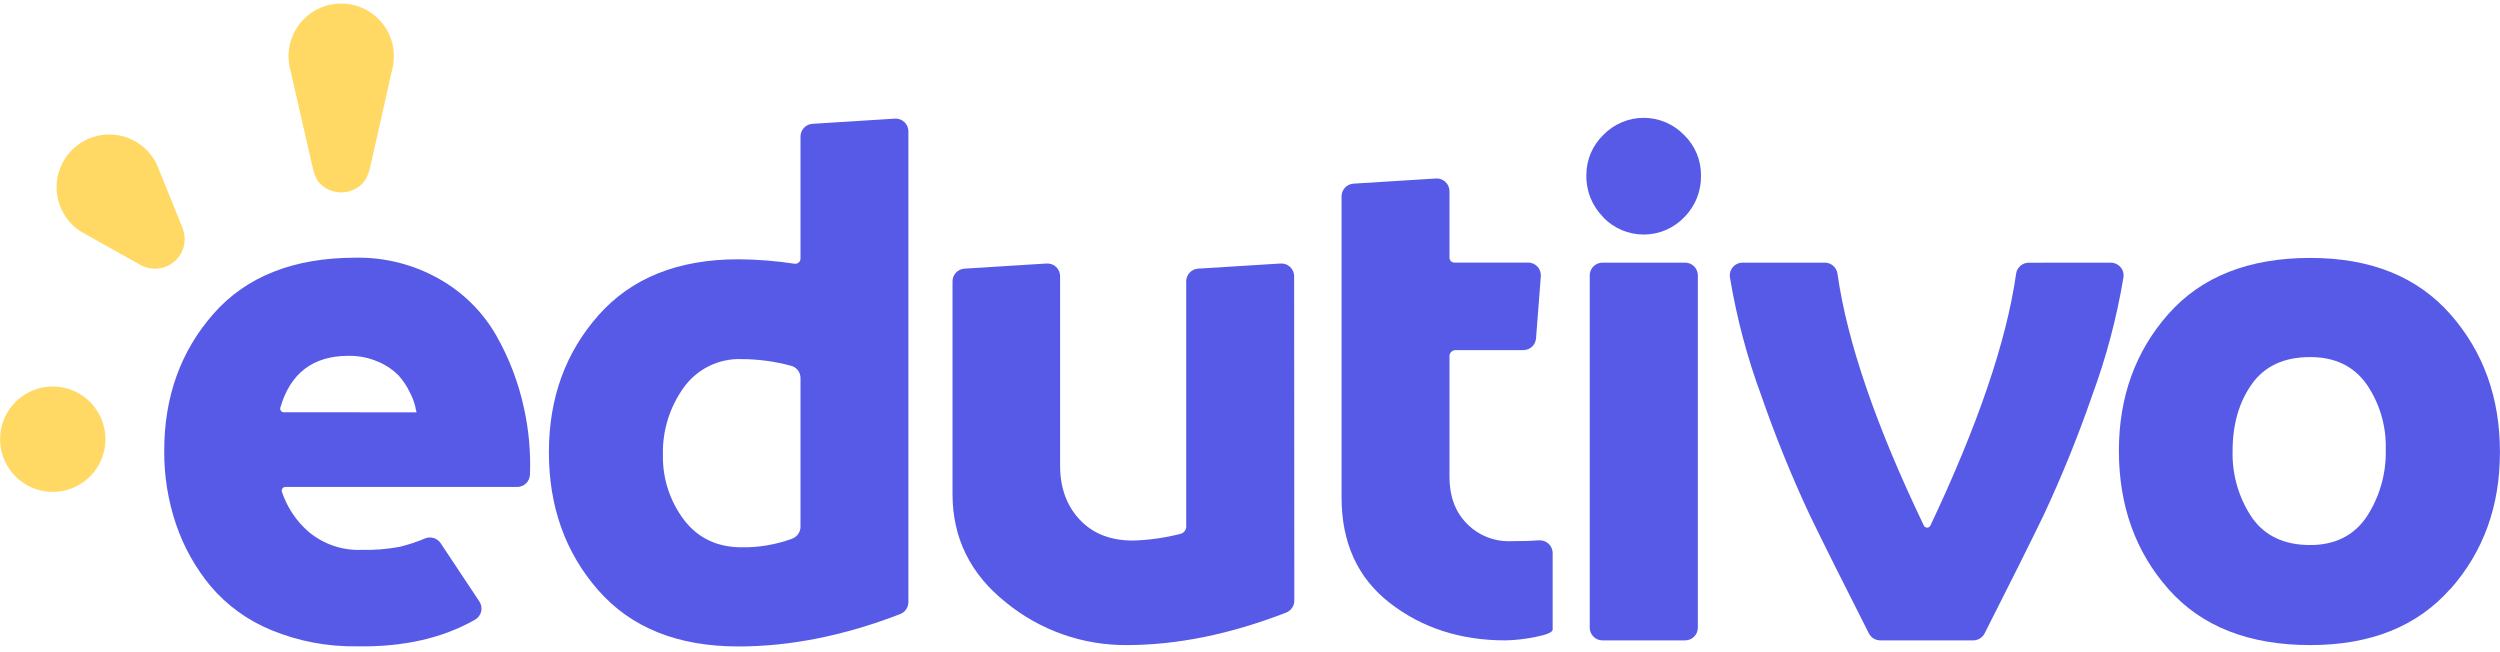 <?xml version="1.0" encoding="UTF-8"?> <svg xmlns="http://www.w3.org/2000/svg" width="276" height="72" viewBox="0 0 276 72" fill="none"><g clip-path="url(#clip0_4_555)"><path d="M100.287 66.473C100.287 66.757 100.201 67.034 100.041 67.269C99.882 67.504 99.655 67.685 99.391 67.79C93.21 70.176 87.254 71.369 81.523 71.369C74.822 71.369 69.659 69.294 66.033 65.146C62.407 60.998 60.596 55.923 60.599 49.921C60.599 43.965 62.423 38.926 66.072 34.804C69.721 30.682 74.871 28.622 81.523 28.626C83.596 28.639 85.666 28.803 87.716 29.115C87.797 29.127 87.88 29.122 87.959 29.099C88.038 29.076 88.111 29.037 88.173 28.983C88.236 28.93 88.286 28.864 88.321 28.79C88.356 28.715 88.375 28.634 88.376 28.552V15.07C88.377 14.713 88.513 14.37 88.758 14.11C89.002 13.85 89.337 13.692 89.693 13.67L98.794 13.097C98.986 13.085 99.178 13.113 99.359 13.178C99.54 13.243 99.705 13.344 99.845 13.476C99.985 13.608 100.096 13.767 100.172 13.943C100.249 14.12 100.288 14.31 100.287 14.502V66.473ZM75.491 57.367C77.035 59.404 79.169 60.422 81.895 60.422C83.789 60.448 85.672 60.126 87.451 59.472C87.722 59.371 87.955 59.19 88.12 58.953C88.285 58.716 88.375 58.435 88.376 58.146V41.741C88.379 41.436 88.281 41.138 88.098 40.894C87.915 40.65 87.657 40.472 87.363 40.39C85.581 39.902 83.742 39.652 81.895 39.646C80.652 39.597 79.416 39.857 78.299 40.403C77.181 40.949 76.217 41.764 75.491 42.774C73.93 44.937 73.12 47.553 73.186 50.22C73.135 52.793 73.946 55.309 75.491 57.367Z" fill="#565AE6"></path><path d="M142.893 66.311C142.893 66.596 142.807 66.874 142.646 67.109C142.485 67.344 142.257 67.525 141.992 67.628C135.821 70.021 129.946 71.217 124.368 71.217C119.528 71.244 114.828 69.586 111.077 66.527C107.131 63.397 105.158 59.401 105.158 54.538V31.064C105.158 30.706 105.293 30.361 105.538 30.1C105.783 29.839 106.118 29.681 106.475 29.659L115.542 29.091C115.733 29.079 115.926 29.106 116.106 29.171C116.287 29.236 116.453 29.338 116.593 29.47C116.733 29.602 116.844 29.761 116.92 29.937C116.996 30.113 117.035 30.304 117.035 30.496V51.41C117.035 53.841 117.756 55.827 119.199 57.367C120.641 58.908 122.599 59.678 125.073 59.678C126.844 59.626 128.605 59.378 130.321 58.939C130.502 58.895 130.664 58.791 130.779 58.645C130.895 58.498 130.957 58.318 130.958 58.131V31.064C130.957 30.706 131.093 30.361 131.338 30.1C131.582 29.839 131.917 29.681 132.275 29.659L141.375 29.091C141.567 29.079 141.76 29.106 141.941 29.171C142.122 29.236 142.288 29.338 142.428 29.47C142.568 29.601 142.68 29.76 142.757 29.937C142.833 30.113 142.873 30.303 142.873 30.496L142.893 66.311Z" fill="#565AE6"></path><path d="M169.882 59.654C170.077 59.637 170.272 59.662 170.457 59.725C170.642 59.788 170.812 59.889 170.956 60.021C171.1 60.153 171.215 60.313 171.294 60.492C171.373 60.67 171.414 60.863 171.414 61.059V69.503C171.414 69.802 170.768 70.076 169.481 70.326C168.401 70.549 167.303 70.674 166.201 70.698C161.237 70.698 156.981 69.321 153.433 66.566C149.885 63.812 148.11 59.926 148.107 54.91V21.679C148.107 21.321 148.244 20.976 148.49 20.715C148.735 20.454 149.071 20.296 149.428 20.274L158.529 19.706C158.721 19.695 158.913 19.723 159.093 19.788C159.274 19.854 159.439 19.955 159.579 20.087C159.719 20.218 159.83 20.377 159.906 20.553C159.983 20.729 160.022 20.919 160.022 21.111V28.454C160.022 28.596 160.079 28.732 160.179 28.832C160.279 28.932 160.415 28.988 160.556 28.988H168.702C168.896 28.987 169.088 29.027 169.266 29.104C169.444 29.181 169.604 29.295 169.736 29.437C169.868 29.579 169.969 29.747 170.033 29.93C170.097 30.113 170.122 30.307 170.107 30.501L169.578 37.354C169.551 37.707 169.392 38.037 169.133 38.277C168.873 38.518 168.532 38.651 168.178 38.652H160.688C160.512 38.652 160.342 38.722 160.217 38.847C160.093 38.972 160.022 39.141 160.022 39.318V52.653C160.022 54.787 160.656 56.499 161.922 57.788C162.542 58.431 163.29 58.936 164.117 59.273C164.944 59.611 165.832 59.772 166.724 59.747C168.046 59.747 169.099 59.714 169.882 59.649" fill="#565AE6"></path><path d="M233.034 28.998C233.238 28.997 233.439 29.041 233.624 29.126C233.809 29.211 233.973 29.335 234.106 29.489C234.239 29.644 234.336 29.825 234.392 30.021C234.448 30.216 234.461 30.422 234.429 30.623C233.689 35.083 232.527 39.463 230.959 43.704C229.412 48.173 227.634 52.559 225.632 56.843C224.115 59.98 221.938 64.34 219.102 69.924C218.984 70.156 218.805 70.351 218.584 70.487C218.362 70.624 218.108 70.696 217.848 70.698H207.578C207.318 70.696 207.063 70.624 206.842 70.487C206.621 70.351 206.442 70.156 206.324 69.924C203.485 64.337 201.306 59.977 199.789 56.843C197.785 52.559 196.006 48.173 194.457 43.704C192.887 39.464 191.724 35.084 190.987 30.623C190.955 30.42 190.968 30.213 191.025 30.016C191.082 29.819 191.182 29.637 191.316 29.482C191.451 29.327 191.618 29.203 191.805 29.12C191.993 29.036 192.196 28.995 192.401 28.998H201.468C201.808 29 202.137 29.124 202.392 29.349C202.648 29.574 202.813 29.884 202.858 30.222C203.922 37.728 207.101 46.997 212.395 58.028C212.428 58.095 212.479 58.152 212.543 58.191C212.606 58.231 212.68 58.252 212.755 58.252C212.829 58.252 212.903 58.231 212.966 58.191C213.03 58.152 213.081 58.095 213.114 58.028C218.362 46.932 221.517 37.664 222.577 30.227C222.622 29.888 222.789 29.578 223.045 29.353C223.302 29.128 223.631 29.003 223.973 29.003L233.034 28.998Z" fill="#565AE6"></path><path d="M270.495 65.039C266.843 69.157 261.699 71.217 255.064 71.217C248.263 71.217 243.041 69.157 239.398 65.039C235.756 60.92 233.932 55.832 233.925 49.774C233.925 43.815 235.75 38.776 239.398 34.657C243.047 30.538 248.269 28.477 255.064 28.474C261.716 28.474 266.867 30.546 270.519 34.691C274.171 38.836 275.996 43.913 275.993 49.921C275.993 55.877 274.168 60.917 270.519 65.039M261.257 42.402C259.844 40.414 257.771 39.42 255.04 39.42C252.161 39.42 250.015 40.414 248.602 42.402C247.189 44.389 246.481 46.847 246.477 49.774C246.407 52.383 247.15 54.949 248.602 57.118C250.015 59.154 252.161 60.172 255.04 60.172C257.771 60.172 259.844 59.143 261.257 57.083C262.715 54.874 263.459 52.269 263.387 49.623C263.463 47.051 262.719 44.522 261.262 42.402" fill="#565AE6"></path><path d="M186.037 70.698H176.912C176.727 70.698 176.544 70.661 176.373 70.591C176.202 70.519 176.047 70.416 175.917 70.285C175.786 70.154 175.683 69.998 175.612 69.827C175.542 69.656 175.506 69.473 175.507 69.288V30.403C175.506 30.218 175.542 30.035 175.612 29.864C175.683 29.694 175.786 29.538 175.917 29.408C176.048 29.277 176.203 29.174 176.373 29.103C176.544 29.033 176.727 28.997 176.912 28.998H186.037C186.222 28.997 186.405 29.033 186.576 29.103C186.746 29.174 186.901 29.277 187.032 29.408C187.163 29.538 187.266 29.694 187.337 29.864C187.407 30.035 187.443 30.218 187.442 30.403V69.288C187.443 69.473 187.407 69.656 187.337 69.827C187.266 69.998 187.163 70.154 187.032 70.285C186.902 70.416 186.747 70.519 186.576 70.591C186.405 70.661 186.222 70.698 186.037 70.698Z" fill="#565AE6"></path><path d="M176.995 23.97C176.386 23.36 175.907 22.633 175.587 21.833C175.267 21.033 175.113 20.176 175.135 19.314C175.133 18.493 175.297 17.679 175.617 16.922C175.937 16.165 176.405 15.48 176.995 14.908C177.574 14.308 178.268 13.83 179.035 13.504C179.803 13.177 180.628 13.009 181.462 13.009C182.296 13.009 183.122 13.177 183.889 13.504C184.657 13.83 185.351 14.308 185.929 14.908C186.522 15.483 186.993 16.172 187.312 16.934C187.632 17.695 187.794 18.513 187.79 19.339C187.811 20.2 187.657 21.057 187.337 21.858C187.018 22.658 186.539 23.385 185.929 23.994C185.351 24.595 184.657 25.073 183.889 25.399C183.122 25.726 182.296 25.894 181.462 25.894C180.628 25.894 179.803 25.726 179.035 25.399C178.268 25.073 177.574 24.595 176.995 23.994" fill="#565AE6"></path><path d="M48.556 30.834C51.143 32.3 53.29 34.434 54.773 37.012C56.214 39.541 57.256 42.277 57.862 45.124C58.383 47.507 58.6 49.946 58.509 52.384C58.498 52.751 58.346 53.1 58.083 53.357C57.819 53.614 57.467 53.758 57.099 53.759H31.505C31.441 53.76 31.378 53.776 31.321 53.805C31.265 53.835 31.216 53.877 31.178 53.929C31.141 53.981 31.117 54.041 31.107 54.105C31.098 54.168 31.103 54.232 31.123 54.293C31.697 56.022 32.731 57.562 34.114 58.748C35.734 60.085 37.787 60.782 39.886 60.706C41.309 60.742 42.731 60.629 44.13 60.368C45.09 60.132 46.03 59.821 46.941 59.438C47.242 59.317 47.575 59.303 47.885 59.398C48.195 59.493 48.463 59.693 48.644 59.962L52.928 66.414C53.034 66.576 53.105 66.758 53.138 66.948C53.171 67.139 53.164 67.334 53.118 67.522C53.072 67.71 52.988 67.886 52.871 68.04C52.754 68.194 52.607 68.322 52.438 68.417C48.848 70.463 44.509 71.442 39.421 71.354C36.18 71.408 32.961 70.8 29.963 69.567C27.376 68.513 25.079 66.855 23.266 64.73C21.58 62.699 20.281 60.376 19.433 57.877C18.549 55.262 18.109 52.519 18.13 49.76C18.13 43.807 19.942 38.769 23.564 34.647C27.187 30.525 32.404 28.459 39.215 28.45C42.487 28.383 45.716 29.207 48.556 30.834ZM45.991 45.52C45.927 45.3 45.876 45.076 45.839 44.849C45.704 44.318 45.505 43.805 45.247 43.322C44.92 42.63 44.492 41.99 43.979 41.423C43.352 40.793 42.607 40.294 41.786 39.954C40.743 39.492 39.612 39.264 38.471 39.283C34.555 39.283 32.045 41.197 30.942 45.026C30.93 45.084 30.93 45.145 30.944 45.203C30.958 45.262 30.985 45.316 31.022 45.363C31.06 45.41 31.107 45.448 31.161 45.474C31.215 45.5 31.274 45.514 31.334 45.515L45.991 45.52Z" fill="#565AE6"></path><path d="M1.799 44.291C0.969 45.088 0.394 46.112 0.146 47.236C-0.102 48.359 -0.011 49.53 0.407 50.602C0.825 51.673 1.552 52.597 2.494 53.255C3.437 53.914 4.554 54.279 5.704 54.303C6.854 54.327 7.985 54.009 8.955 53.39C9.924 52.771 10.689 51.879 11.151 50.825C11.613 49.772 11.753 48.606 11.552 47.473C11.351 46.341 10.819 45.293 10.023 44.463C9.495 43.911 8.863 43.468 8.163 43.161C7.464 42.854 6.711 42.687 5.947 42.671C5.183 42.655 4.423 42.79 3.711 43.068C3 43.346 2.35 43.762 1.799 44.291Z" fill="#FFD964"></path><path d="M20.02 24.832C19.834 24.367 17.313 18.159 17.313 18.159C16.923 17.343 16.348 16.628 15.634 16.073C14.92 15.518 14.086 15.137 13.199 14.96C12.312 14.784 11.396 14.817 10.524 15.056C9.651 15.296 8.847 15.736 8.174 16.341C7.502 16.946 6.98 17.699 6.65 18.541C6.319 19.384 6.19 20.291 6.272 21.192C6.354 22.093 6.645 22.962 7.122 23.731C7.599 24.5 8.249 25.146 9.02 25.62L15.384 29.179C15.879 29.483 16.445 29.651 17.026 29.666C17.607 29.68 18.181 29.54 18.69 29.261C19.2 28.981 19.626 28.572 19.926 28.074C20.225 27.577 20.388 27.009 20.397 26.428C20.382 25.875 20.254 25.332 20.02 24.832Z" fill="#FFD964"></path><path d="M43.293 7.688C43.521 6.824 43.546 5.92 43.367 5.045C43.189 4.17 42.812 3.348 42.264 2.643C41.717 1.937 41.014 1.367 40.212 0.977C39.408 0.586 38.526 0.386 37.633 0.392C36.741 0.397 35.861 0.608 35.063 1.008C34.264 1.408 33.569 1.987 33.031 2.699C32.492 3.411 32.124 4.238 31.957 5.115C31.789 5.992 31.825 6.895 32.063 7.756C32.063 7.756 34.3 17.591 34.374 17.875C34.447 18.159 34.663 19.569 35.289 20.225C35.589 20.538 35.947 20.79 36.344 20.964C36.741 21.139 37.168 21.233 37.602 21.242C38.035 21.251 38.466 21.175 38.87 21.017C39.273 20.859 39.642 20.623 39.955 20.323C40.611 19.696 40.831 18.654 40.968 18.017C41.105 17.381 43.293 7.688 43.293 7.688Z" fill="#FFD964"></path></g><defs><clipPath id="clip0_4_555"><rect width="275.961" height="70.985" fill="white" transform="translate(0.007 0.383)"></rect></clipPath></defs></svg> 